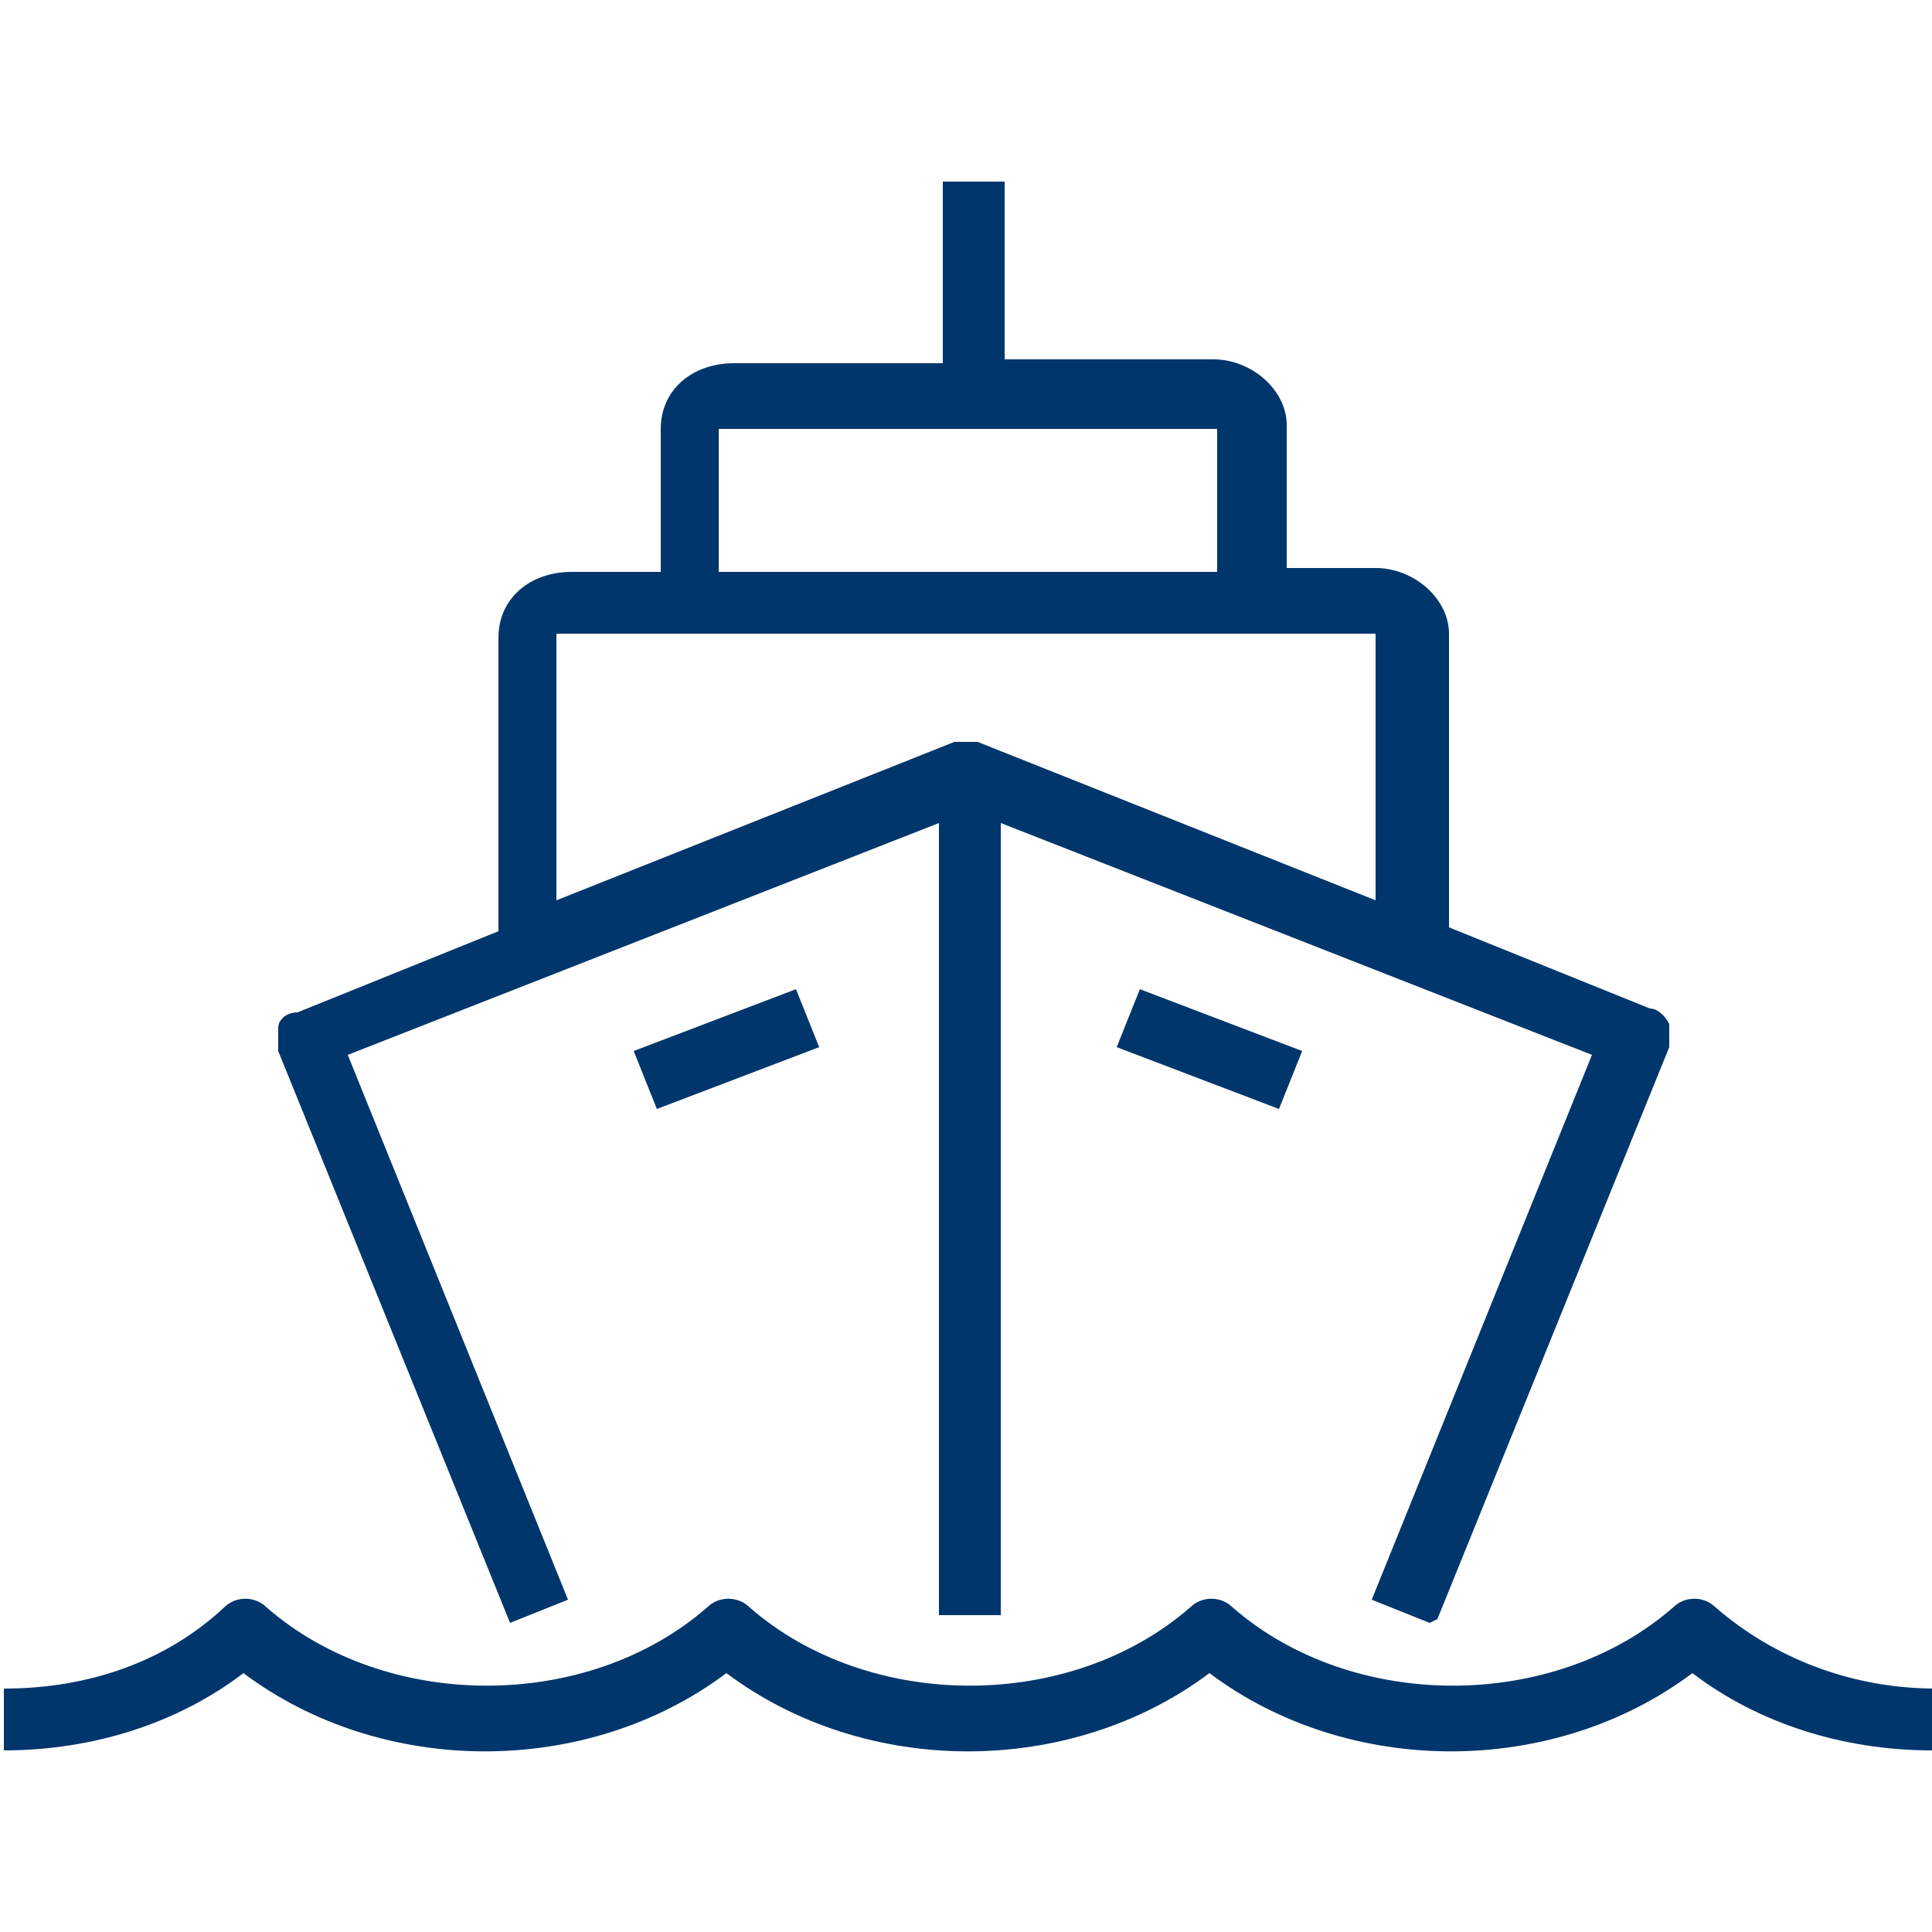 <?xml version="1.0" encoding="UTF-8"?><svg id="Layer_1" xmlns="http://www.w3.org/2000/svg" viewBox="0 0 50 50"><defs><style>.cls-1{fill:#00366c;}</style></defs><path class="cls-1" d="M50,45.3c-2.3,0-4.5-.7-6.2-2-3.6,2.7-8.9,2.7-12.5,0-3.6,2.7-8.9,2.7-12.5,0-3.6,2.7-8.9,2.7-12.5,0-1.7,1.3-3.9,2-6.2,2v-1.6c2.2,0,4.2-.7,5.7-2.1,.3-.3,.8-.3,1.1,0,3.1,2.7,8.3,2.7,11.4,0,.3-.3,.8-.3,1.1,0,3.1,2.7,8.3,2.7,11.4,0,.3-.3,.8-.3,1.1,0,3.1,2.7,8.3,2.7,11.4,0,.3-.3,.8-.3,1.1,0,1.5,1.3,3.5,2.1,5.7,2.1v1.6Zm-13-3.3l-1.5-.6,5.7-14.1-15.3-6v20.5h-1.6V21.3l-15.3,6,5.7,14.1-1.5,.6-6-14.8c0-.2,0-.4,0-.6,0-.2,.2-.4,.5-.4l5.2-2.1v-7.6c0-1,.8-1.7,1.9-1.7h2.3v-3.7c0-1,.8-1.7,1.9-1.7h5.4V4.7h1.6v4.6h5.4c1,0,1.9,.8,1.9,1.7v3.7h2.3c1,0,1.9,.8,1.9,1.7v7.6l5.2,2.1c.2,0,.4,.2,.5,.4,0,.2,0,.4,0,.6l-6,14.8ZM14.6,16.4c-.1,0-.2,0-.2,0v6.9l10.3-4.1c.2,0,.4,0,.6,0l10.3,4.1v-6.9s0,0-.2,0H14.6Zm4-1.6h12.9v-3.7s0,0-.2,0h-12.5c-.1,0-.2,0-.2,0v3.7Zm-1.6,13.9l-.6-1.5,4.2-1.6,.6,1.5-4.2,1.6Zm16.1,0l-4.2-1.6,.6-1.5,4.2,1.6-.6,1.5Z"/></svg>